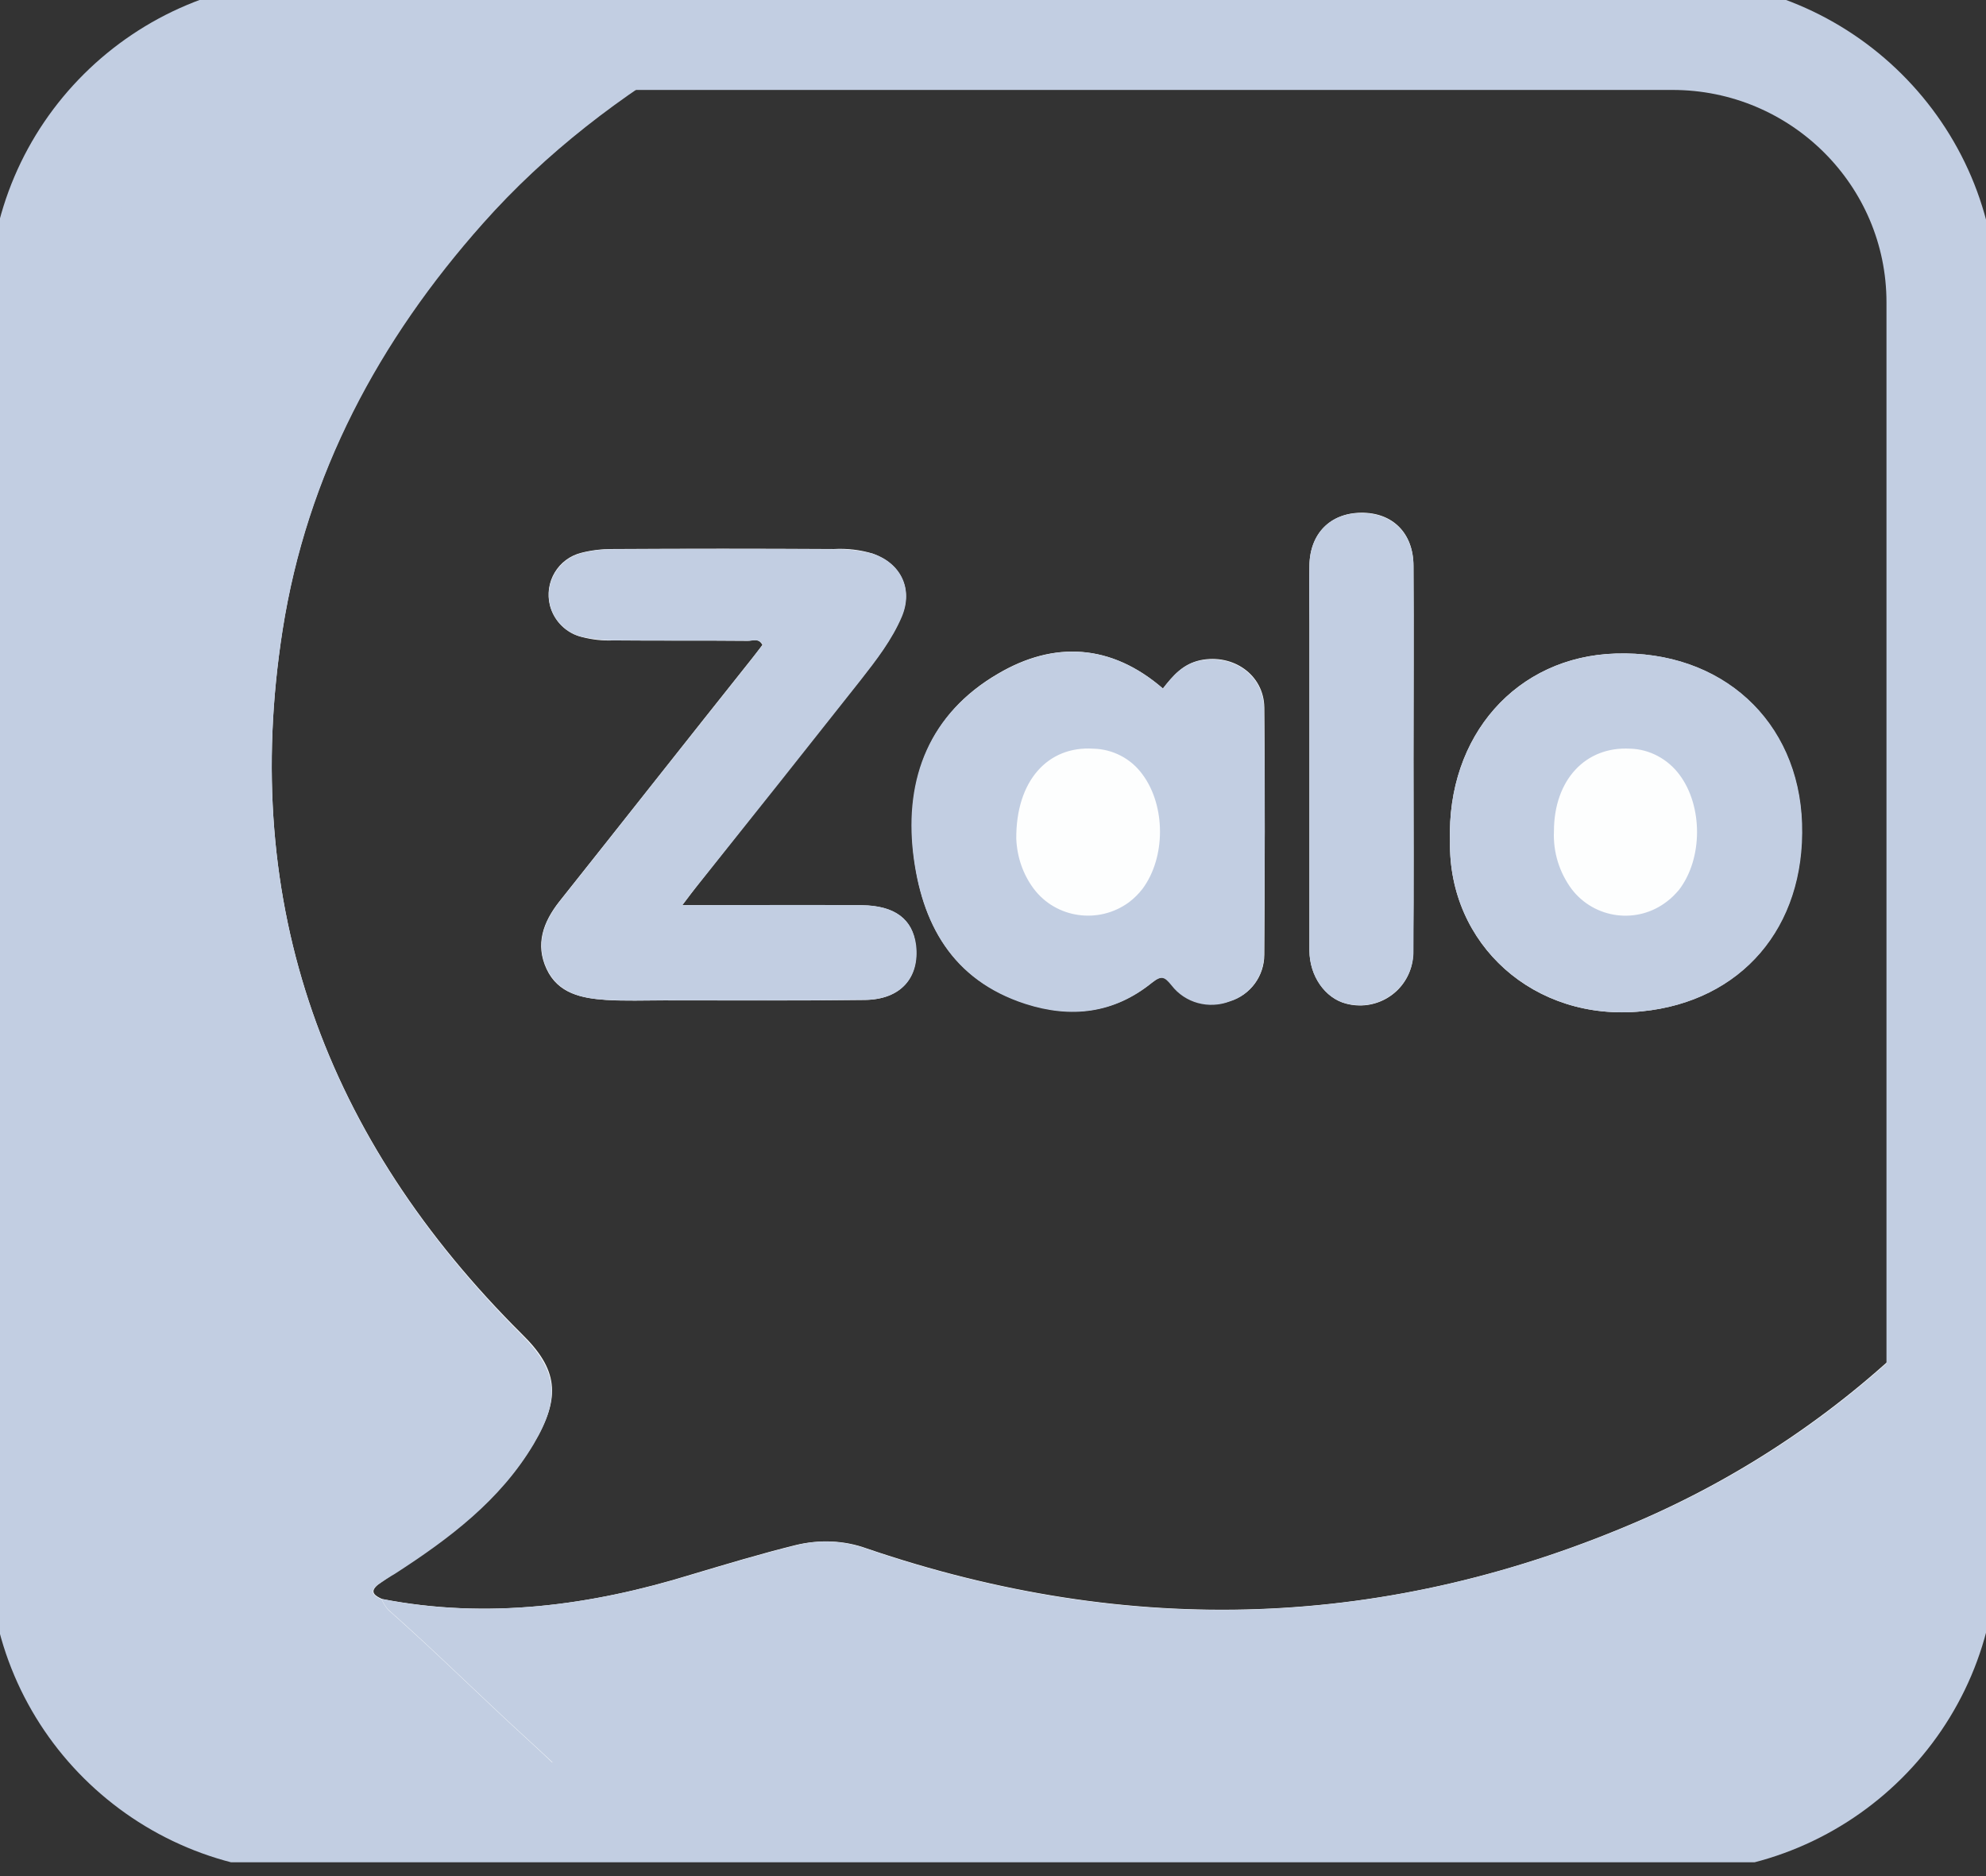 <svg xmlns="http://www.w3.org/2000/svg" width="18" height="17" viewBox="0 0 18 17" fill="none"><rect x="0" y="0" width="18" height="17" fill="#333333" stroke="none"/><g clip-path="url(#clip0_87_150)"><path d="M3.463 14.489C3.396 14.459 3.346 14.425 3.426 14.359C3.474 14.322 3.527 14.288 3.579 14.254C4.071 13.937 4.533 13.59 4.837 13.079C5.093 12.654 5.051 12.403 4.732 12.09C2.952 10.321 2.171 8.206 2.561 5.707C2.782 4.296 3.432 3.076 4.378 2.017C4.949 1.375 5.628 0.856 6.372 0.424C6.417 0.398 6.48 0.39 6.488 0.323C6.473 0.286 6.447 0.297 6.424 0.297C5.159 0.297 3.894 0.272 2.633 0.305C1.423 0.342 0.38 1.271 0.384 2.603C0.391 6.494 0.384 10.386 0.384 14.281C0.384 15.49 1.311 16.501 2.524 16.546C3.549 16.587 4.574 16.553 5.603 16.55C5.678 16.554 5.753 16.557 5.828 16.557H11.249C12.601 16.557 13.952 16.564 15.304 16.557C16.558 16.557 17.576 15.55 17.576 14.307V14.285V12.102C17.576 12.049 17.594 11.994 17.56 11.938C17.493 11.941 17.466 11.997 17.429 12.035C16.701 12.762 15.84 13.348 14.898 13.762C12.589 14.773 10.239 14.844 7.855 14.031C7.649 13.956 7.424 13.949 7.21 14.001C6.895 14.079 6.583 14.173 6.271 14.266C5.355 14.549 4.419 14.675 3.463 14.489ZM6.184 8.202C6.248 8.12 6.282 8.071 6.32 8.023C6.811 7.404 7.303 6.784 7.796 6.161C7.938 5.983 8.081 5.799 8.171 5.583C8.277 5.337 8.164 5.106 7.909 5.016C7.796 4.982 7.676 4.968 7.556 4.975C6.888 4.971 6.215 4.971 5.547 4.975C5.453 4.975 5.359 4.986 5.269 5.009C5.059 5.061 4.931 5.273 4.984 5.486C5.021 5.628 5.134 5.74 5.277 5.773C5.367 5.796 5.461 5.807 5.555 5.803C5.961 5.807 6.37 5.803 6.775 5.807C6.82 5.807 6.876 5.777 6.91 5.844C6.876 5.889 6.843 5.934 6.809 5.975C6.227 6.705 5.649 7.441 5.067 8.172C4.924 8.355 4.849 8.556 4.954 8.781C5.059 9.005 5.273 9.045 5.491 9.061C5.664 9.072 5.84 9.065 6.017 9.065C6.625 9.065 7.229 9.069 7.838 9.061C8.161 9.057 8.333 8.863 8.299 8.565C8.273 8.33 8.111 8.207 7.811 8.203C7.28 8.199 6.751 8.202 6.184 8.202ZM10.54 6.239C10.071 5.833 9.552 5.806 9.045 6.105C8.43 6.463 8.205 7.049 8.279 7.728C8.35 8.362 8.628 8.88 9.296 9.093C9.713 9.227 10.1 9.179 10.442 8.903C10.532 8.832 10.558 8.847 10.622 8.925C10.745 9.082 10.959 9.142 11.147 9.071C11.335 9.015 11.459 8.843 11.459 8.649C11.463 7.903 11.466 7.157 11.459 6.411C11.455 6.112 11.174 5.922 10.881 5.982C10.72 6.016 10.63 6.124 10.54 6.239ZM13.142 7.624C13.126 8.557 13.904 9.262 14.88 9.164C15.777 9.075 16.359 8.407 16.329 7.463C16.299 6.53 15.601 5.892 14.643 5.922C13.746 5.949 13.111 6.665 13.142 7.624ZM12.811 6.882C12.811 6.296 12.815 5.714 12.811 5.128C12.811 4.829 12.62 4.642 12.334 4.646C12.056 4.65 11.872 4.836 11.868 5.124C11.864 5.299 11.868 5.471 11.868 5.646V8.612C11.868 8.843 12.011 9.045 12.199 9.094C12.458 9.164 12.724 9.012 12.792 8.754C12.803 8.709 12.81 8.665 12.807 8.616C12.815 8.038 12.811 7.46 12.811 6.882Z" fill="#FDFEFE"></path><path d="M5.599 16.552C4.574 16.552 3.545 16.586 2.52 16.548C1.307 16.5 0.38 15.489 0.38 14.283C0.38 10.392 0.387 6.5 0.38 2.605C0.38 1.273 1.427 0.344 2.633 0.31C3.894 0.276 5.159 0.303 6.424 0.303C6.447 0.303 6.477 0.292 6.488 0.329C6.481 0.395 6.413 0.404 6.372 0.429C5.629 0.863 4.949 1.381 4.378 2.024C3.436 3.083 2.782 4.299 2.561 5.714C2.171 8.21 2.956 10.329 4.731 12.098C5.046 12.415 5.088 12.661 4.837 13.086C4.533 13.597 4.07 13.944 3.579 14.261C3.526 14.291 3.473 14.328 3.421 14.362C3.342 14.428 3.391 14.462 3.458 14.492C3.473 14.526 3.492 14.556 3.515 14.585C3.946 14.966 4.355 15.373 4.78 15.761C4.979 15.943 5.178 16.134 5.37 16.324C5.448 16.395 5.58 16.418 5.599 16.552Z" fill="#C2CEE2"></path><path d="M5.599 16.552C5.58 16.422 5.449 16.399 5.37 16.321C5.178 16.127 4.979 15.94 4.78 15.758C4.355 15.37 3.946 14.963 3.515 14.582C3.492 14.553 3.473 14.523 3.458 14.489C4.415 14.676 5.35 14.549 6.27 14.269C6.582 14.176 6.893 14.082 7.209 14.004C7.423 13.948 7.648 13.959 7.855 14.034C10.235 14.847 12.585 14.773 14.898 13.765C15.84 13.352 16.7 12.769 17.428 12.042C17.465 12.005 17.492 11.949 17.559 11.945C17.593 11.997 17.575 12.052 17.575 12.109V14.292C17.582 15.538 16.576 16.553 15.322 16.564H15.303C13.951 16.571 12.6 16.564 11.249 16.564H5.824C5.749 16.555 5.674 16.552 5.599 16.552Z" fill="#C2CEE2"></path><path d="M6.184 8.202C6.751 8.202 7.284 8.198 7.814 8.202C8.111 8.206 8.272 8.329 8.303 8.564C8.337 8.858 8.164 9.057 7.841 9.06C7.233 9.067 6.628 9.064 6.02 9.064C5.843 9.064 5.671 9.071 5.494 9.06C5.276 9.048 5.063 9.003 4.957 8.78C4.852 8.556 4.927 8.355 5.07 8.171C5.648 7.44 6.23 6.705 6.812 5.974C6.846 5.929 6.879 5.884 6.913 5.843C6.876 5.78 6.824 5.809 6.778 5.806C6.372 5.802 5.963 5.806 5.558 5.802C5.464 5.802 5.37 5.791 5.28 5.772C5.067 5.724 4.935 5.512 4.984 5.302C5.018 5.161 5.131 5.045 5.273 5.011C5.363 4.988 5.457 4.977 5.551 4.977C6.219 4.973 6.892 4.973 7.56 4.977C7.68 4.973 7.796 4.988 7.913 5.018C8.168 5.104 8.277 5.339 8.175 5.586C8.085 5.798 7.943 5.981 7.8 6.164C7.308 6.787 6.816 7.406 6.324 8.021C6.282 8.071 6.244 8.12 6.184 8.202Z" fill="#C2CEE2"></path><path d="M10.54 6.239C10.63 6.123 10.724 6.015 10.878 5.986C11.174 5.926 11.452 6.116 11.456 6.415C11.467 7.161 11.463 7.907 11.456 8.653C11.456 8.847 11.328 9.019 11.144 9.075C10.956 9.146 10.742 9.09 10.618 8.929C10.554 8.851 10.528 8.836 10.438 8.907C10.097 9.183 9.71 9.231 9.293 9.097C8.625 8.88 8.351 8.362 8.276 7.732C8.197 7.049 8.426 6.467 9.042 6.109C9.552 5.807 10.07 5.833 10.54 6.239ZM9.211 7.601C9.218 7.765 9.271 7.922 9.369 8.053C9.571 8.322 9.958 8.377 10.232 8.176C10.277 8.142 10.319 8.101 10.356 8.053C10.566 7.769 10.566 7.303 10.356 7.019C10.251 6.873 10.085 6.788 9.909 6.784C9.496 6.758 9.207 7.076 9.211 7.601ZM13.142 7.624C13.111 6.665 13.746 5.949 14.647 5.922C15.605 5.892 16.303 6.531 16.333 7.463C16.363 8.407 15.781 9.074 14.884 9.164C13.904 9.262 13.126 8.557 13.142 7.624ZM14.084 7.534C14.076 7.721 14.132 7.904 14.245 8.057C14.451 8.326 14.838 8.378 15.108 8.169C15.149 8.139 15.184 8.102 15.217 8.064C15.435 7.781 15.435 7.303 15.221 7.019C15.116 6.878 14.95 6.788 14.774 6.784C14.37 6.762 14.084 7.067 14.084 7.534ZM12.811 6.882C12.811 7.459 12.815 8.038 12.811 8.616C12.815 8.881 12.604 9.102 12.338 9.109C12.293 9.109 12.244 9.105 12.199 9.093C12.011 9.045 11.868 8.847 11.868 8.612V5.646C11.868 5.471 11.864 5.299 11.868 5.124C11.872 4.836 12.056 4.649 12.334 4.649C12.619 4.645 12.811 4.832 12.811 5.131C12.815 5.714 12.811 6.3 12.811 6.882Z" fill="#C2CEE2"></path><path d="M2.839 0.315H15.158C16.505 0.315 17.598 1.401 17.598 2.74V14.045C17.598 15.384 16.505 16.47 15.158 16.47H2.839C1.491 16.47 0.399 15.384 0.399 14.045V2.74C0.399 1.401 1.491 0.315 2.839 0.315Z" stroke="#C2CEE2" stroke-miterlimit="54.329"></path></g><defs><clipPath id="clip0_87_150"><rect width="18" height="16.875" fill="white"></rect></clipPath></defs></svg>